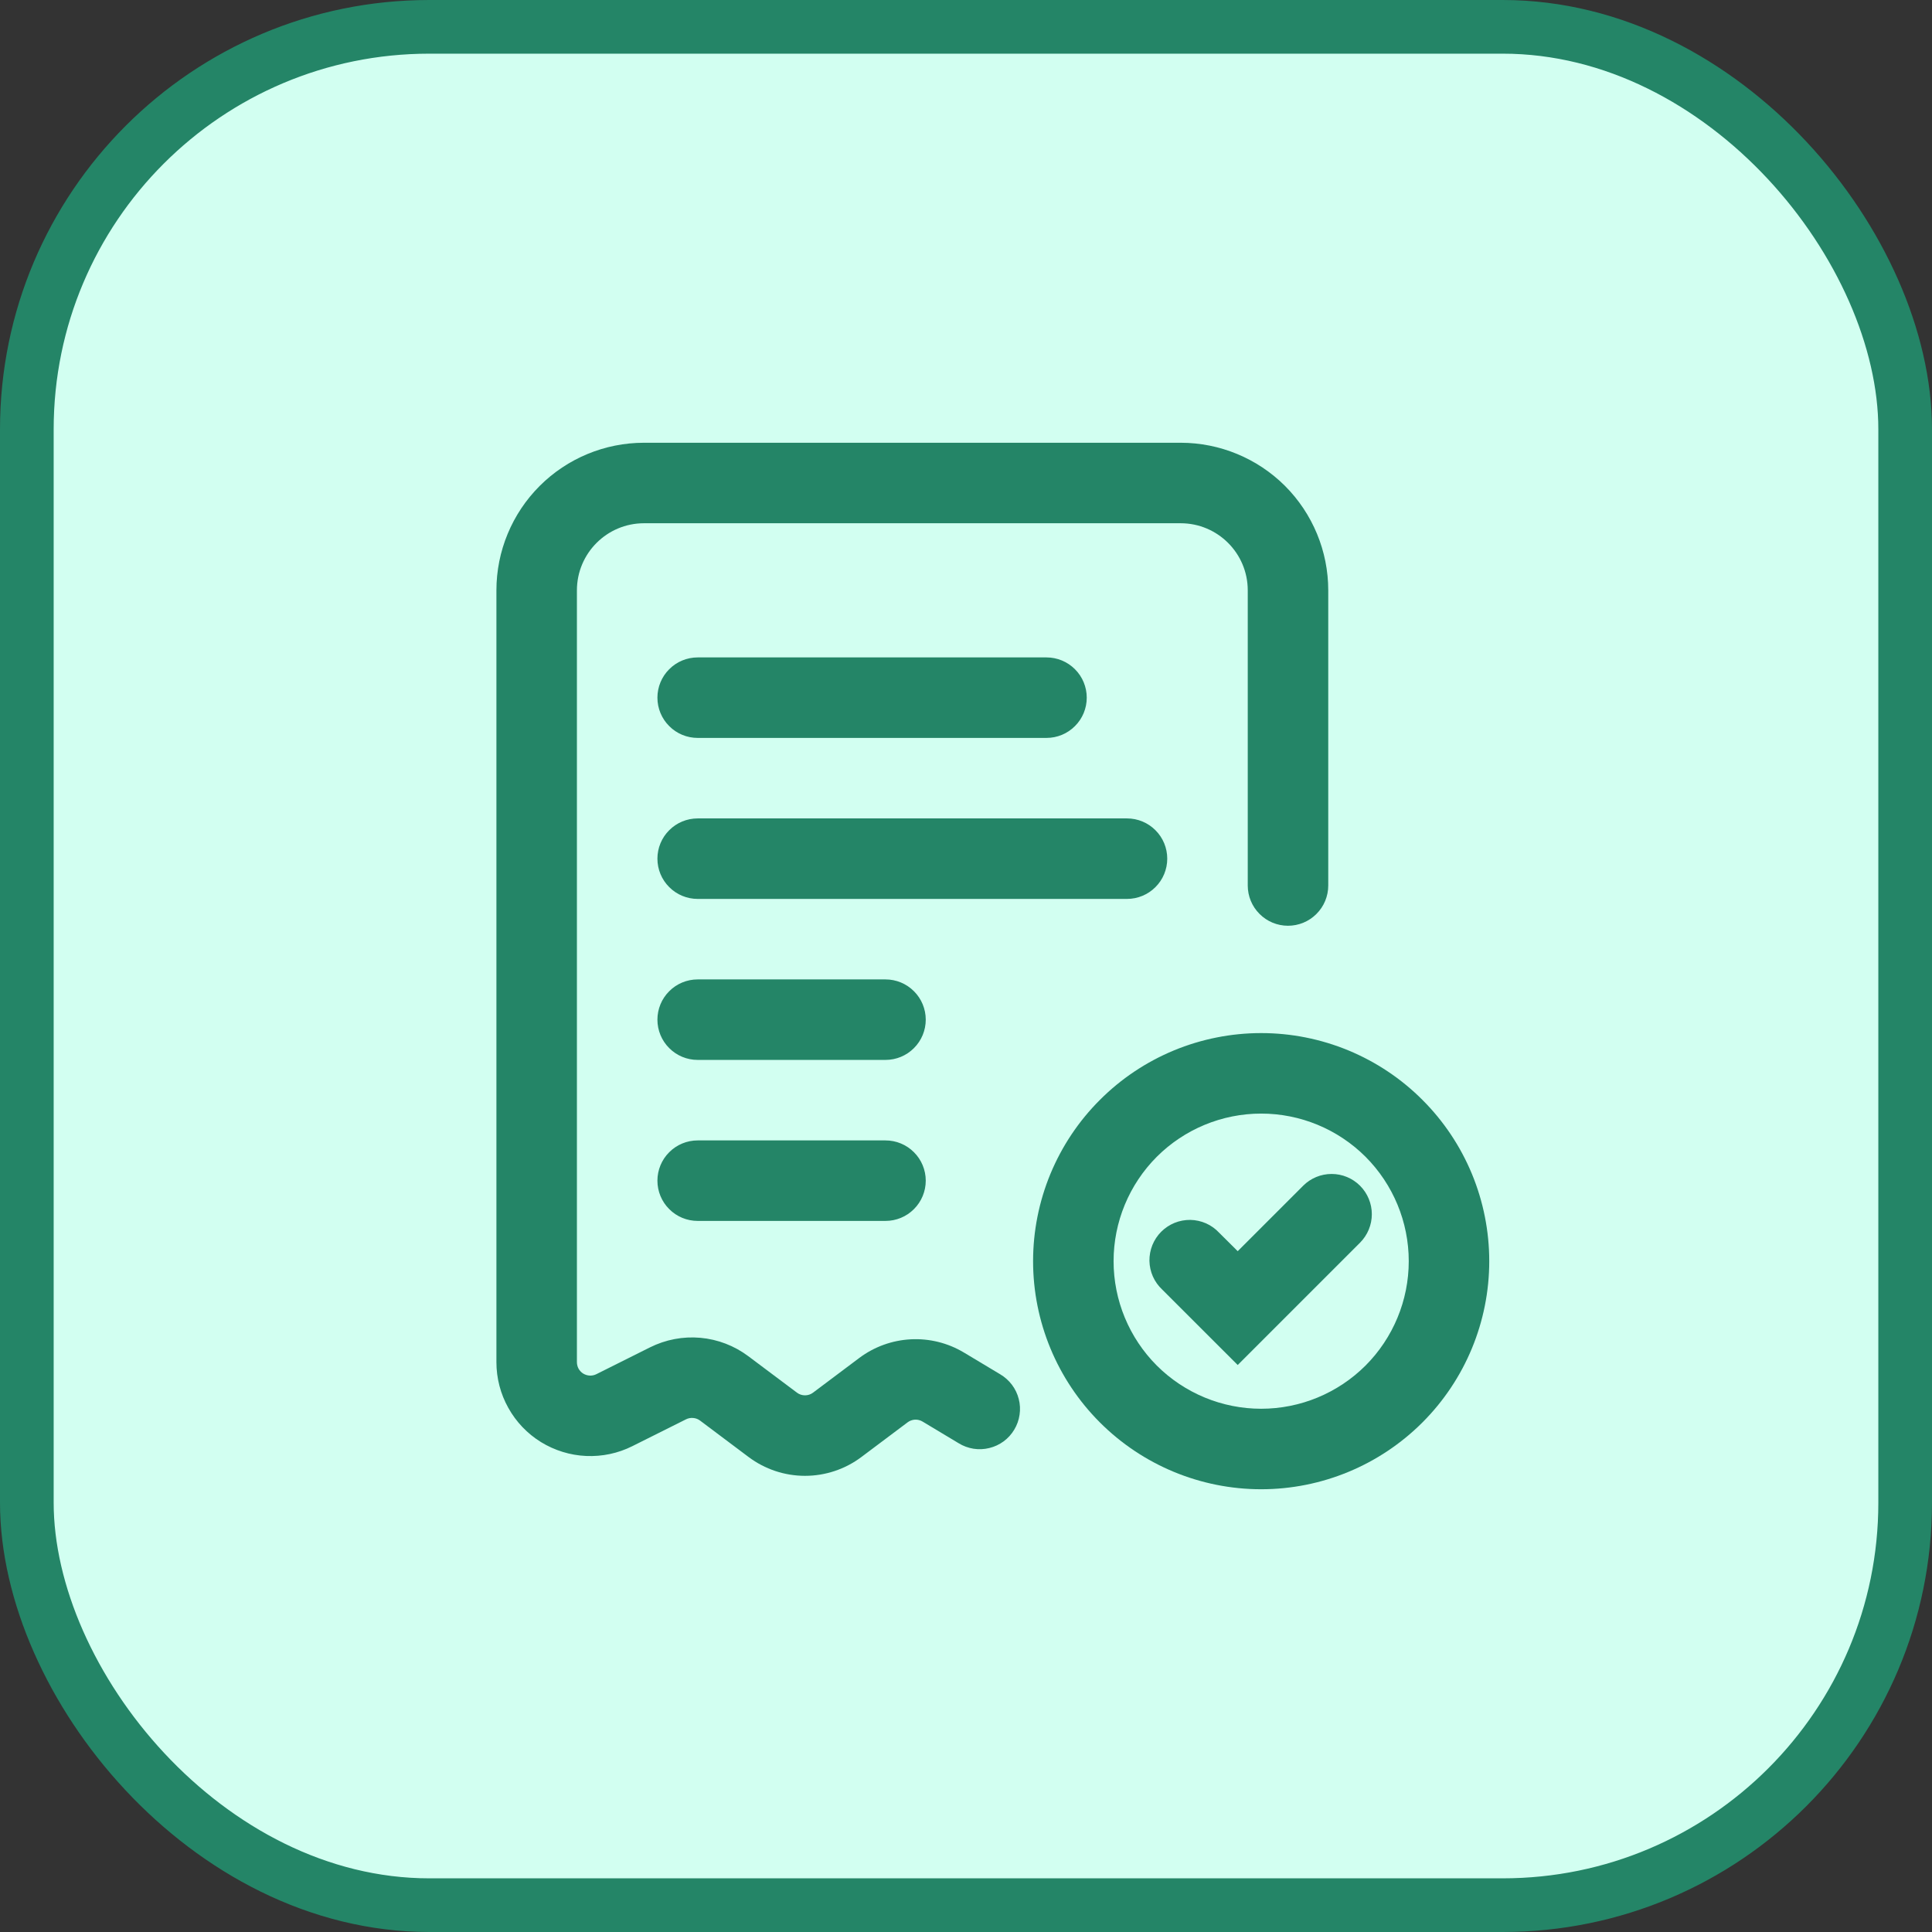 <svg width="36" height="36" viewBox="0 0 36 36" fill="none" xmlns="http://www.w3.org/2000/svg">
<rect x="0" y="0" width="36" height="36" fill="#333333" stroke="none"/>
<rect x="0.5" y="0.5" width="35" height="35" rx="7.5" fill="#D2FFF1"/>
<rect x="0.5" y="0.5" width="35" height="35" rx="7.5" stroke="#248567"/>
<path d="M9.25 11C9.25 10.271 9.54 9.571 10.056 9.055C10.571 8.54 11.271 8.25 12 8.25H22C22.729 8.25 23.429 8.54 23.945 9.055C24.46 9.571 24.75 10.271 24.75 11V16.5C24.75 16.699 24.671 16.89 24.53 17.03C24.39 17.171 24.199 17.25 24 17.25C23.801 17.25 23.61 17.171 23.47 17.03C23.329 16.89 23.25 16.699 23.25 16.5V11C23.25 10.31 22.69 9.75 22 9.75H12C11.31 9.75 10.75 10.31 10.75 11V25.382C10.75 25.425 10.761 25.467 10.781 25.504C10.802 25.541 10.832 25.573 10.868 25.595C10.905 25.617 10.946 25.63 10.989 25.632C11.031 25.634 11.074 25.625 11.112 25.606L12.112 25.106C12.403 24.961 12.728 24.899 13.051 24.928C13.375 24.957 13.684 25.076 13.944 25.271L14.85 25.95C14.893 25.983 14.946 26 15 26C15.054 26 15.107 25.983 15.15 25.95L16.012 25.303C16.29 25.095 16.624 24.974 16.972 24.956C17.319 24.938 17.664 25.024 17.962 25.203L18.636 25.607C18.721 25.657 18.796 25.724 18.856 25.803C18.915 25.882 18.959 25.972 18.983 26.069C19.008 26.165 19.013 26.265 18.998 26.363C18.984 26.461 18.95 26.555 18.899 26.64C18.848 26.725 18.781 26.799 18.701 26.858C18.621 26.916 18.531 26.959 18.434 26.982C18.338 27.006 18.238 27.01 18.14 26.995C18.042 26.979 17.948 26.945 17.864 26.893L17.191 26.489C17.148 26.463 17.099 26.451 17.049 26.453C17 26.456 16.952 26.473 16.912 26.503L16.05 27.15C15.747 27.377 15.379 27.5 15 27.5C14.621 27.5 14.253 27.377 13.95 27.15L13.044 26.47C13.007 26.442 12.963 26.426 12.917 26.422C12.871 26.418 12.824 26.426 12.783 26.447L11.783 26.947C11.516 27.081 11.22 27.143 10.922 27.13C10.624 27.117 10.334 27.027 10.08 26.871C9.826 26.714 9.617 26.495 9.472 26.234C9.326 25.974 9.25 25.68 9.25 25.382V11Z" fill="#248567"/>
<path d="M23.5 20.75C22.771 20.75 22.071 21.04 21.555 21.555C21.04 22.071 20.75 22.771 20.75 23.5C20.75 24.229 21.04 24.929 21.555 25.445C22.071 25.96 22.771 26.25 23.5 26.25C24.229 26.25 24.929 25.96 25.445 25.445C25.96 24.929 26.25 24.229 26.25 23.5C26.25 22.771 25.96 22.071 25.445 21.555C24.929 21.04 24.229 20.75 23.5 20.75ZM19.25 23.5C19.25 22.942 19.36 22.389 19.573 21.874C19.787 21.358 20.1 20.889 20.495 20.495C20.889 20.1 21.358 19.787 21.874 19.573C22.389 19.36 22.942 19.25 23.5 19.25C24.058 19.25 24.611 19.36 25.126 19.573C25.642 19.787 26.111 20.1 26.505 20.495C26.9 20.889 27.213 21.358 27.427 21.874C27.64 22.389 27.75 22.942 27.75 23.5C27.75 24.627 27.302 25.708 26.505 26.505C25.708 27.302 24.627 27.75 23.5 27.75C22.373 27.75 21.292 27.302 20.495 26.505C19.698 25.708 19.25 24.627 19.25 23.5ZM25.343 22.095C25.483 22.236 25.562 22.426 25.562 22.625C25.562 22.824 25.483 23.014 25.343 23.155L23.063 25.435L21.657 24.03C21.583 23.961 21.524 23.878 21.483 23.787C21.442 23.695 21.42 23.595 21.418 23.494C21.417 23.394 21.435 23.294 21.473 23.2C21.511 23.107 21.567 23.022 21.638 22.951C21.709 22.88 21.794 22.824 21.887 22.786C21.981 22.748 22.081 22.73 22.181 22.731C22.282 22.733 22.381 22.755 22.474 22.796C22.566 22.837 22.648 22.896 22.717 22.97L23.063 23.314L24.283 22.094C24.424 21.953 24.614 21.875 24.813 21.875C25.012 21.875 25.202 21.954 25.343 22.095ZM12.25 13C12.25 12.801 12.329 12.61 12.47 12.47C12.61 12.329 12.801 12.25 13 12.25H19.5C19.699 12.25 19.89 12.329 20.03 12.47C20.171 12.61 20.25 12.801 20.25 13C20.25 13.199 20.171 13.39 20.03 13.53C19.89 13.671 19.699 13.75 19.5 13.75H13C12.801 13.75 12.61 13.671 12.47 13.53C12.329 13.39 12.25 13.199 12.25 13ZM12.25 16C12.25 15.801 12.329 15.61 12.47 15.47C12.61 15.329 12.801 15.25 13 15.25H21C21.199 15.25 21.39 15.329 21.53 15.47C21.671 15.61 21.75 15.801 21.75 16C21.75 16.199 21.671 16.39 21.53 16.53C21.39 16.671 21.199 16.75 21 16.75H13C12.801 16.75 12.61 16.671 12.47 16.53C12.329 16.39 12.25 16.199 12.25 16ZM12.25 19C12.25 18.801 12.329 18.61 12.47 18.47C12.61 18.329 12.801 18.25 13 18.25H16.5C16.699 18.25 16.89 18.329 17.03 18.47C17.171 18.61 17.25 18.801 17.25 19C17.25 19.199 17.171 19.39 17.03 19.53C16.89 19.671 16.699 19.75 16.5 19.75H13C12.801 19.75 12.61 19.671 12.47 19.53C12.329 19.39 12.25 19.199 12.25 19ZM12.25 22C12.25 21.801 12.329 21.61 12.47 21.47C12.61 21.329 12.801 21.25 13 21.25H16.5C16.699 21.25 16.89 21.329 17.03 21.47C17.171 21.61 17.25 21.801 17.25 22C17.25 22.199 17.171 22.39 17.03 22.53C16.89 22.671 16.699 22.75 16.5 22.75H13C12.801 22.75 12.61 22.671 12.47 22.53C12.329 22.39 12.25 22.199 12.25 22Z" fill="#248567"/>
</svg>
